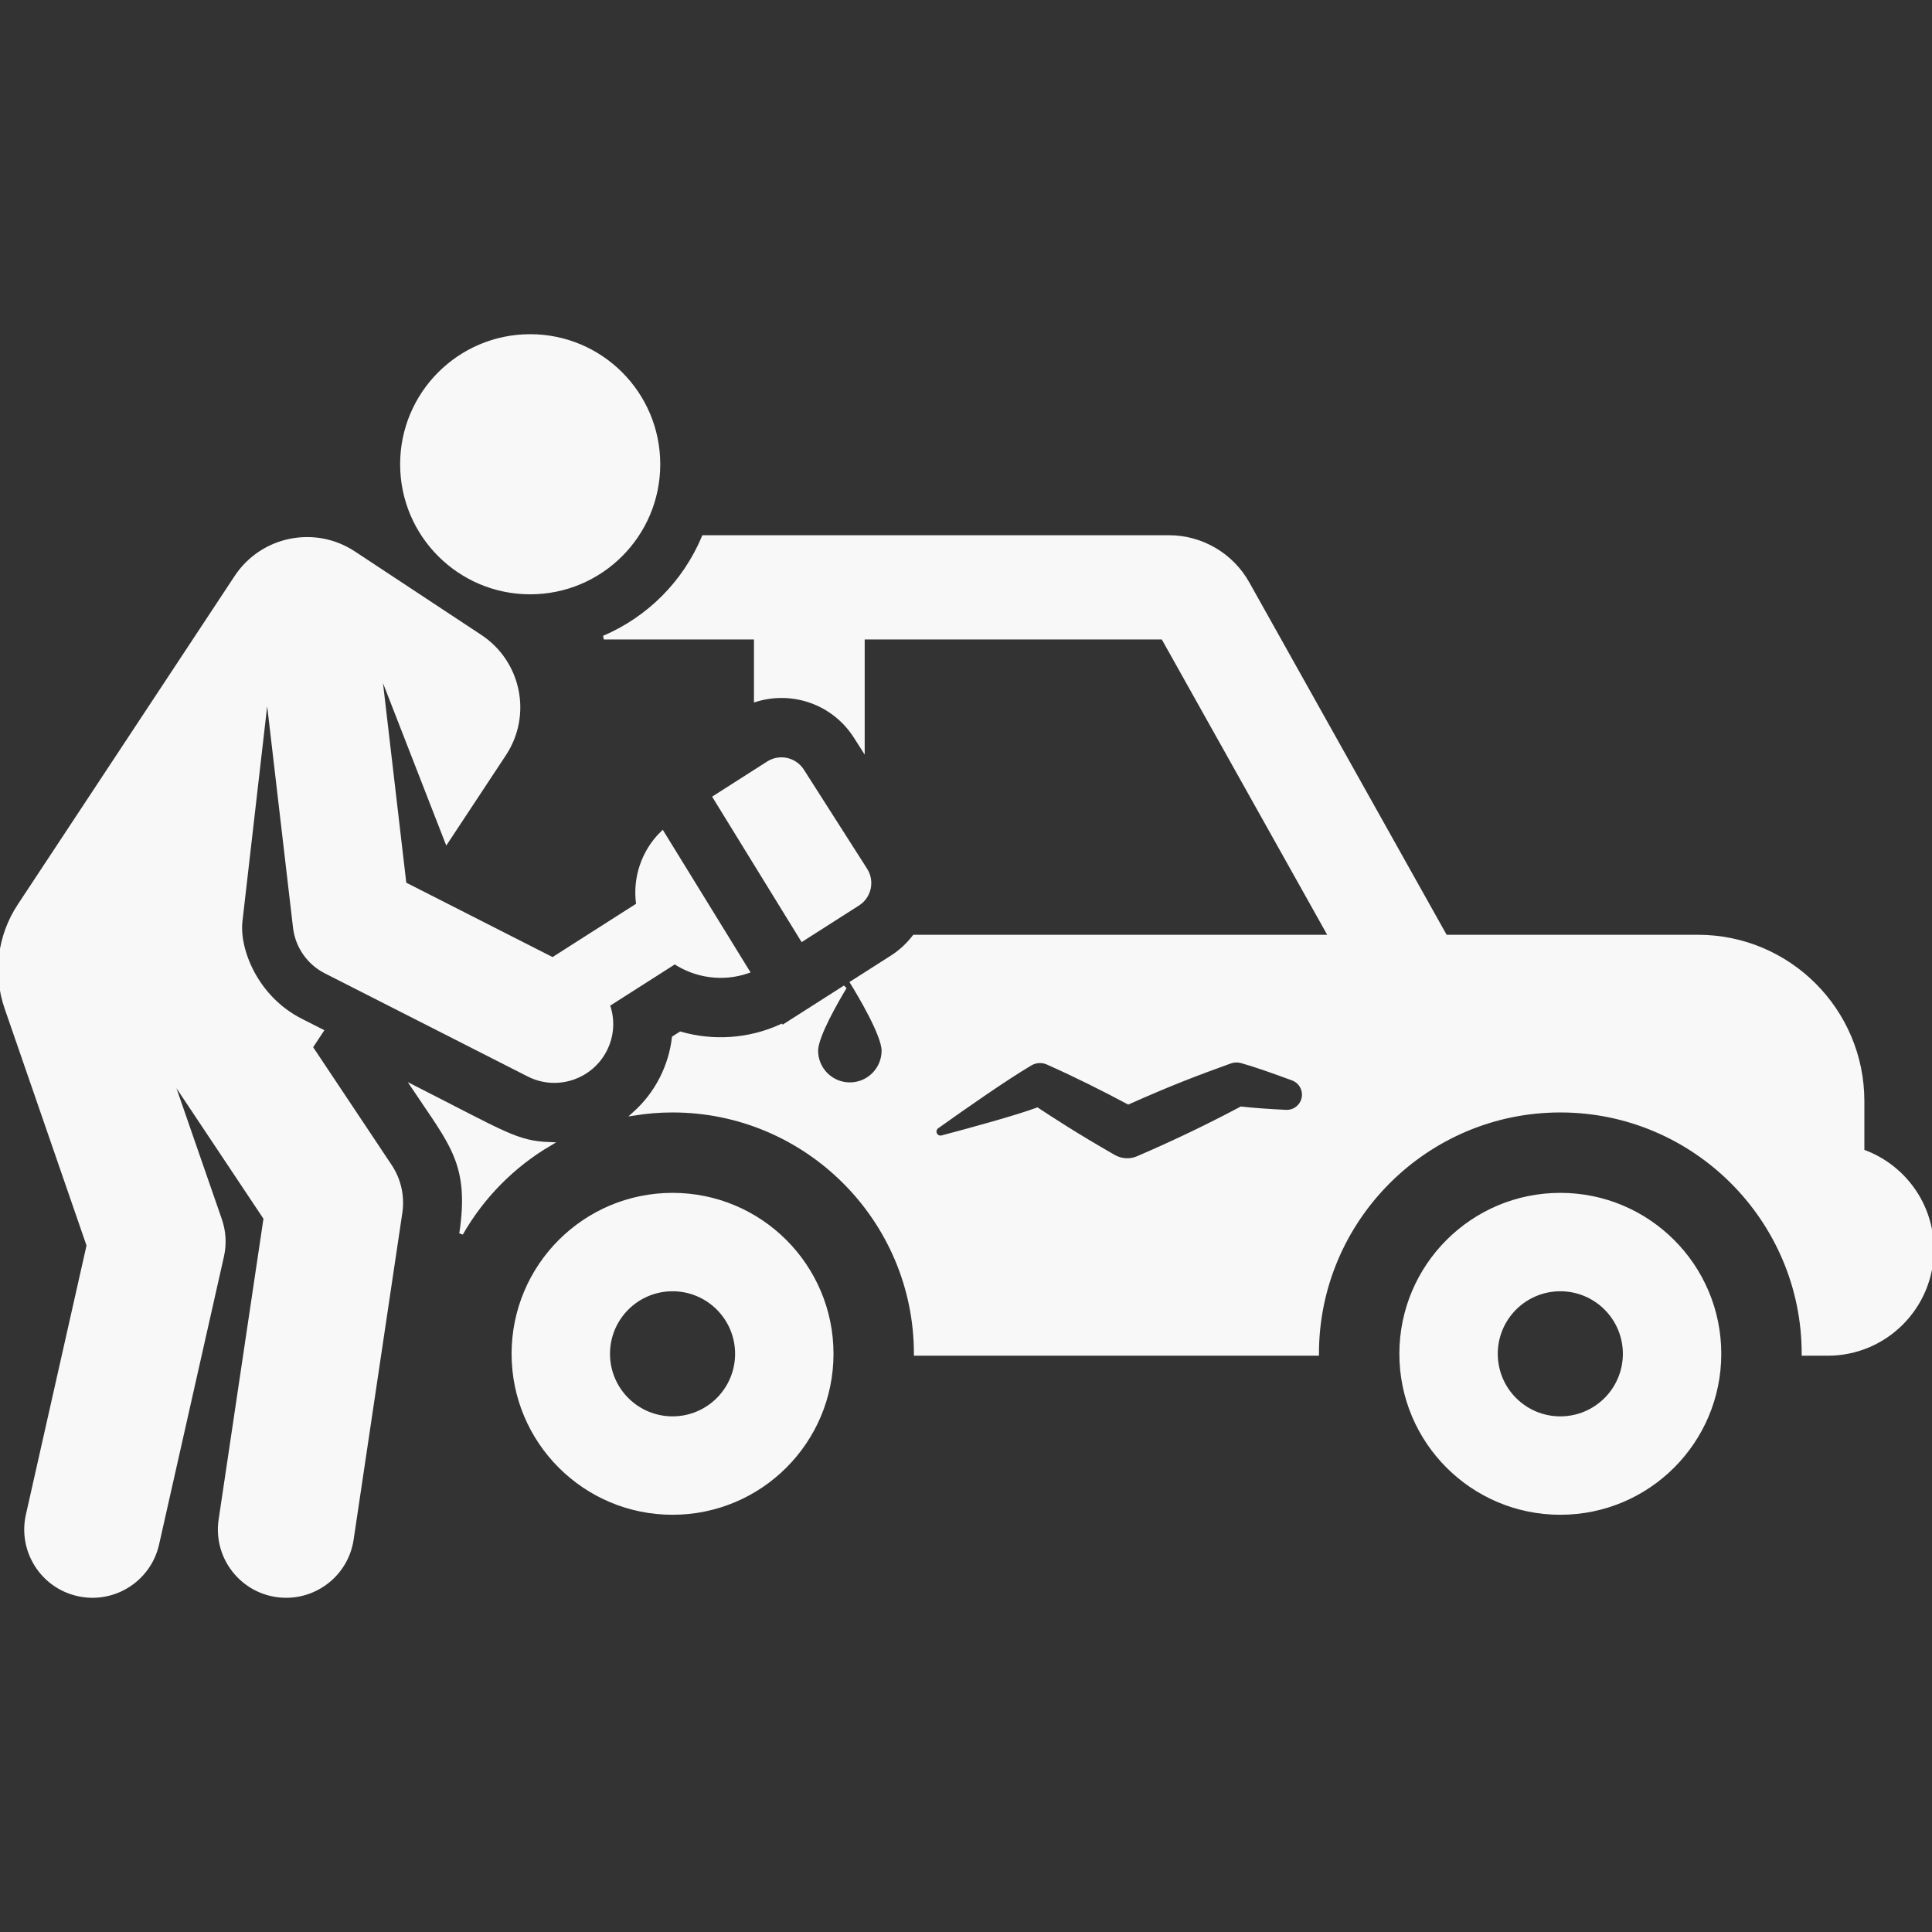 <svg fill="#f8f8f8" height="200px" width="200px" version="1.1" id="Layer_1" xmlns="http://www.w3.org/2000/svg" xmlns:xlink="http://www.w3.org/1999/xlink" viewBox="0 0 511.999 511.999" xml:space="preserve" stroke="#f8f8f8"><rect x="0" y="0" width="511.999" height="511.999" fill="#333333" stroke="none"/><g id="SVGRepo_bgCarrier" stroke-width="0"></g><g id="SVGRepo_tracerCarrier" stroke-linecap="round" stroke-linejoin="round"></g><g id="SVGRepo_iconCarrier"> <g> <g> <path d="M493.576,305.079v-13.257c0-24.077-19.518-43.595-43.595-43.595h-66.9l-52.453-93.667 c-4.221-7.536-12.21-12.218-20.848-12.218H186.471c-5.103,12.124-14.604,21.558-26.457,26.621h40.291v16.525 c9.831-2.999,20.669,0.746,26.408,9.739l1.938,3.037v-29.3h79.531l44.388,79.264H242.268c-1.599,2.077-3.553,3.93-5.887,5.421 l-10.588,6.757c1.968,3.197,8.337,13.869,8.337,18.03c0,4.921-3.989,8.91-8.91,8.91c-4.921,0-8.91-3.989-8.91-8.91 c0-3.898,5.601-13.497,7.61-16.835c-0.367,0.234-15.941,10.173-16.664,10.635l-0.212-0.344c-8.626,3.925-18.081,4.466-26.72,1.997 l-1.768,1.129c-0.427,3.705-1.518,7.345-3.267,10.783c-1.827,3.595-4.274,6.721-7.157,9.307c3.292-0.52,6.663-0.797,10.098-0.797 c35.546,0,64.466,28.919,64.466,64.466h106.337c0-35.546,28.919-64.466,64.466-64.466c35.547,0,64.466,28.919,64.466,64.466h6.398 c15.263,0,27.637-12.374,27.637-27.637C512,319.105,504.309,308.873,493.576,305.079z M345.439,291.009 c-0.45,2.189-2.429,3.724-4.661,3.611c-4.505-0.225-8.734-0.512-11.864-0.87c-8.247,4.385-16.878,8.589-27.254,13.07l-0.141,0.06 c-2.112,0.911-4.457,0.694-6.315-0.357c-10.399-5.959-16.499-9.997-20.322-12.504c-5.631,2.07-17.301,5.267-25.234,7.366 c-0.732,0.194-1.497-0.164-1.819-0.849s-0.107-1.503,0.51-1.942c7.192-5.122,18.348-12.923,24.762-16.693 c1.422-0.837,3.092-0.88,4.497-0.266c7.71,3.439,14.662,6.94,21.42,10.536c11.698-5.207,18.188-7.626,26.972-10.809 c1.001-0.361,2.04-0.384,2.995-0.125c3.092,0.834,8.154,2.604,13.593,4.617C344.673,286.632,345.889,288.821,345.439,291.009z"></path> </g> </g> <g> <g> <path d="M109.536,288.079c10.163,15.249,15.439,20.324,12.679,38.847c5.606-9.82,13.711-18.03,23.453-23.756 C136.868,302.824,133.958,300.495,109.536,288.079z"></path> </g> </g> <g> <g> <path d="M178.232,316.619c-23.282,0-42.155,18.873-42.155,42.155c0,23.281,18.873,42.155,42.155,42.155 s42.155-18.873,42.155-42.155C220.385,335.492,201.512,316.619,178.232,316.619z M178.232,375.849 c-9.43,0-17.075-7.645-17.075-17.075c0-9.43,7.645-17.075,17.075-17.075s17.075,7.645,17.075,17.075 C195.307,368.204,187.661,375.849,178.232,375.849z"></path> </g> </g> <g> <g> <path d="M413.5,316.619c-23.282,0-42.155,18.873-42.155,42.155c0,23.281,18.873,42.155,42.155,42.155s42.155-18.873,42.155-42.155 S436.781,316.619,413.5,316.619z M413.5,375.849c-9.43,0-17.075-7.645-17.075-17.075c0-9.43,7.645-17.075,17.075-17.075 c9.43,0,17.075,7.645,17.075,17.075C430.574,368.204,422.929,375.849,413.5,375.849z"></path> </g> </g> <g> <g> <path d="M175.536,220.683c-5.137,5.005-7.462,12.154-6.438,19.081c-19.355,12.353-3.327,2.123-22.634,14.444l-39.26-19.96 l-6.655-57.032l17.831,45.79l15.28-23.146c6.85-10.375,3.992-24.338-6.383-31.188l-33.501-22.117 c-10.366-6.844-24.333-4.002-31.188,6.383L5.109,240.002c-5.288,8.009-6.549,18.022-3.416,27.093l21.753,62.952l-16.091,71.43 c-2.134,9.476,3.816,18.886,13.292,21.021c9.476,2.134,18.885-3.816,21.021-13.291l17.192-76.318 c0.721-3.196,0.533-6.529-0.54-9.624l-13.318-38.422l25.341,38.021l-11.906,79.888c-1.58,10.599,6.621,20.18,17.415,20.18 c8.568,0,16.072-6.269,17.373-14.996l12.906-86.592c0.643-4.315-0.341-8.716-2.761-12.346L82.39,277.521l2.846-4.309l-5.5-2.796 c-11.977-6.089-16.835-18.885-15.984-26.283l7.049-61.324l7.349,62.979c0.578,4.944,3.575,9.38,8.154,11.708l53.768,27.336 c7.478,3.804,16.553,0.755,20.3-6.616c1.824-3.588,2.21-7.82,0.744-11.922c7.642-4.877,1.644-1.05,17.706-11.301 c5.617,3.693,12.731,4.723,19.333,2.45C190.172,244.467,195.907,253.786,175.536,220.683z"></path> </g> </g> <g> <g> <path d="M229.376,230.501l-16.767-26.273c-1.944-3.048-5.991-3.941-9.039-1.997l-14.172,9.045 c11.784,19.151,11.456,18.617,23.197,37.699l14.785-9.435C230.427,237.596,231.32,233.549,229.376,230.501z"></path> </g> </g> <g> <g> <circle cx="140.506" cy="123.033" r="33.966"></circle> </g> </g> </g></svg>